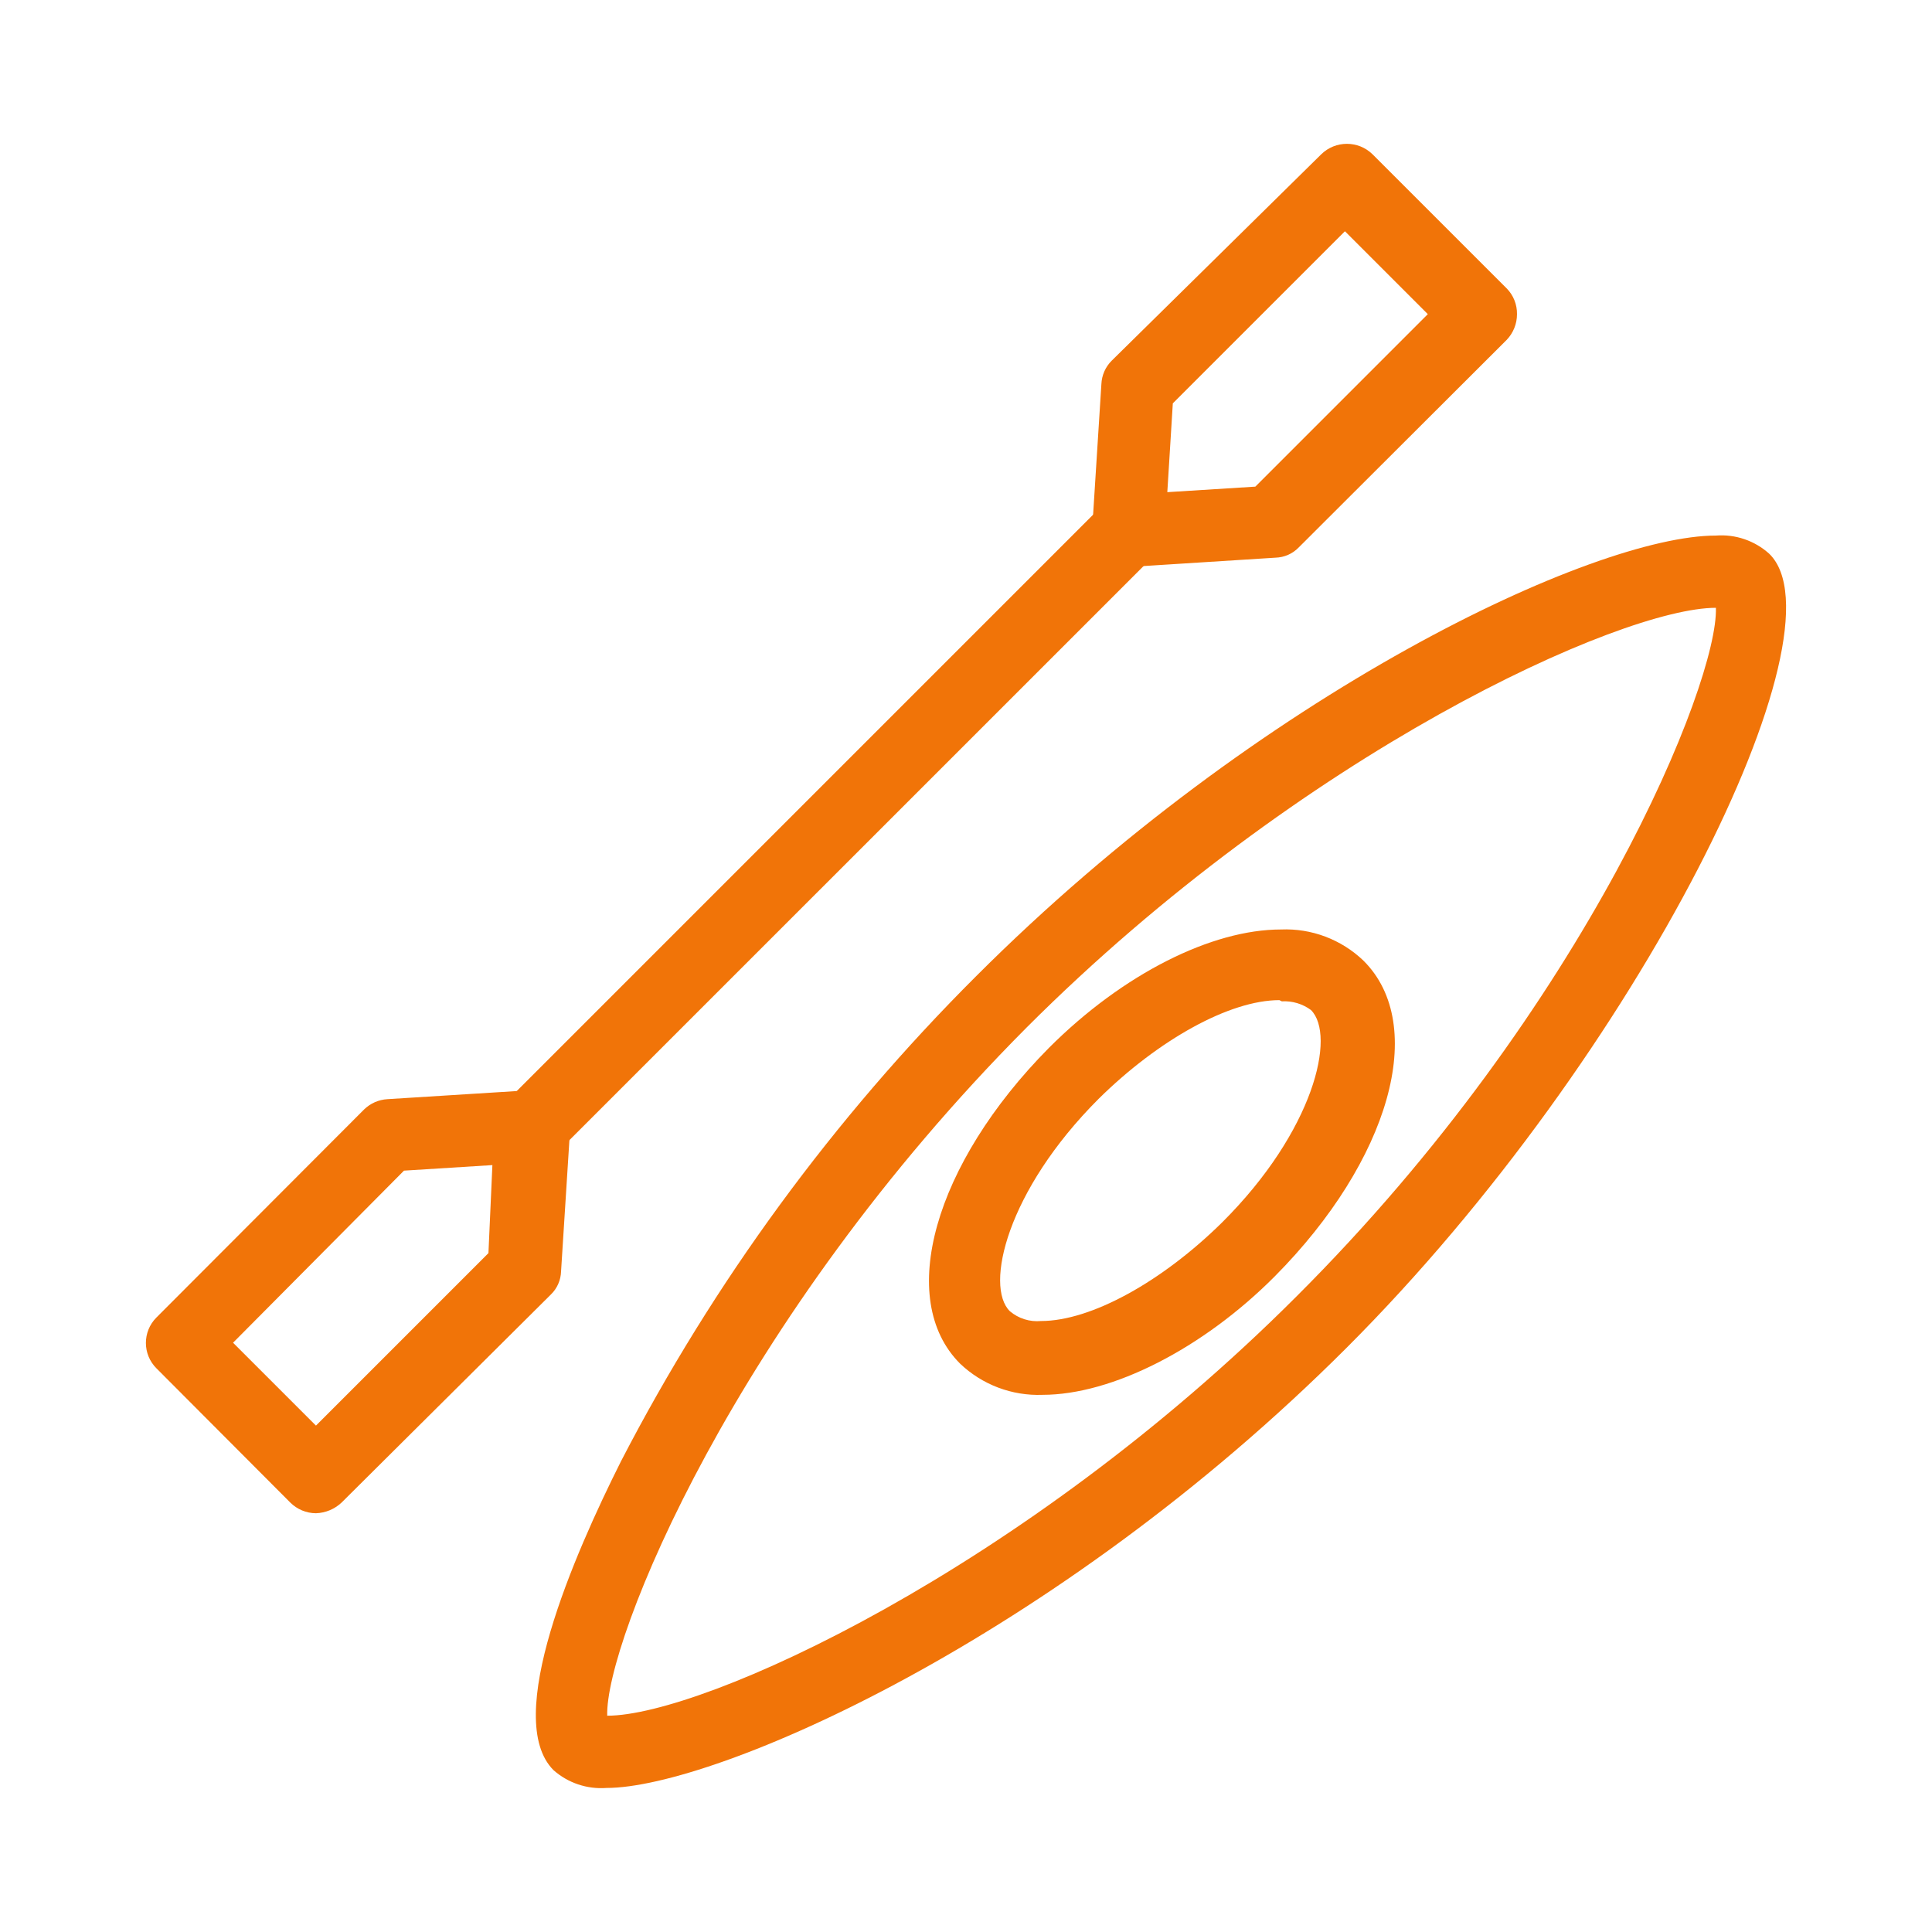 <?xml version="1.0" encoding="utf-8"?>
<!-- Generator: Adobe Illustrator 16.0.0, SVG Export Plug-In . SVG Version: 6.00 Build 0)  -->
<!DOCTYPE svg PUBLIC "-//W3C//DTD SVG 1.1//EN" "http://www.w3.org/Graphics/SVG/1.1/DTD/svg11.dtd">
<svg version="1.1" xmlns="http://www.w3.org/2000/svg" xmlns:xlink="http://www.w3.org/1999/xlink" x="0px" y="0px" width="100px"
	 height="100px" viewBox="0 0 100 100" enable-background="new 0 0 100 100" xml:space="preserve">
<g id="Layer_1">
	<g id="Layer_1_2_">
		<g id="Layer_1_1_">
		</g>
	</g>
</g>
<g id="Ebene_1">
	<path fill="#F17408" d="M31.39,92.544c-1,0.074-1.987-0.256-2.738-0.919c-2.656-2.656,1.063-11.154,3.494-15.997
		C36.94,66.36,43.143,57.89,50.531,50.521C65.22,35.832,82.504,27.721,88.815,27.721c1.011-0.078,2.007,0.262,2.759,0.94
		c4.086,3.963-6.66,25.884-21.858,41.084C54.516,84.944,36.966,92.544,31.39,92.544z M88.815,31.46
		c-4.903,0-21.429,7.477-35.669,21.716c-15.138,15.2-21.839,31.829-21.716,35.629c4.944,0,21.472-7.497,35.669-21.695
		C82.217,52.031,88.939,35.3,88.815,31.46z"/>
	<path fill="#F17408" d="M53.964,72.196c-1.583,0.061-3.123-0.521-4.27-1.614c-3.33-3.329-1.348-10.337,4.597-16.343
		c3.84-3.841,8.437-6.129,12.012-6.129c1.584-0.066,3.125,0.517,4.27,1.614c3.352,3.33,1.369,10.338-4.596,16.345
		C62.258,69.805,57.559,72.196,53.964,72.196z M66.222,51.767c-2.575,0-6.253,2.044-9.357,5.108
		c-4.759,4.759-5.903,9.703-4.597,10.991c0.447,0.38,1.029,0.564,1.613,0.51c2.596,0,6.273-2.042,9.378-5.106
		c4.761-4.74,5.903-9.685,4.597-10.991c-0.436-0.322-0.971-0.481-1.511-0.45L66.222,51.767z"/>
	<path fill="#F17408" d="M58.418,29.314c-1.039,0.004-1.885-0.834-1.887-1.872c-0.001-0.057,0.002-0.114,0.008-0.17l0.469-7.396
		c0.02-0.454,0.209-0.884,0.531-1.205L68.387,7.986c0.738-0.722,1.918-0.722,2.655,0l6.948,6.946
		c0.347,0.354,0.537,0.833,0.529,1.328c0.002,0.495-0.189,0.97-0.529,1.328L67.223,28.334c-0.316,0.329-0.75,0.519-1.206,0.531
		l-7.396,0.47L58.418,29.314z M60.705,20.877l-0.285,4.597l4.556-0.286l8.927-8.928l-4.289-4.29L60.705,20.877z"/>
	<path fill="#F17408" d="M16.353,78.325c-0.498-0.003-0.975-0.201-1.328-0.553L8.1,70.827c-0.728-0.724-0.731-1.9-0.007-2.629
		c0.002-0.002,0.004-0.004,0.007-0.007l10.746-10.766c0.324-0.316,0.752-0.506,1.206-0.532l7.477-0.469
		c0.536-0.046,1.063,0.158,1.431,0.552c0.388,0.37,0.59,0.894,0.551,1.431l-0.47,7.395c-0.012,0.455-0.202,0.889-0.531,1.205
		L17.681,77.772C17.32,78.112,16.848,78.309,16.353,78.325z M12.063,69.499l4.291,4.29l8.928-8.928l0.204-4.556l-4.576,0.287
		L12.063,69.499z"/>
	<path fill="#F17408" d="M27.528,60.205c-1.038-0.014-1.869-0.864-1.857-1.902c0.006-0.48,0.195-0.94,0.53-1.285l30.849-30.849
		c0.728-0.728,1.908-0.728,2.636,0s0.728,1.908,0,2.636L28.835,59.651C28.493,60.006,28.021,60.205,27.528,60.205z"/>
</g>
</svg>
